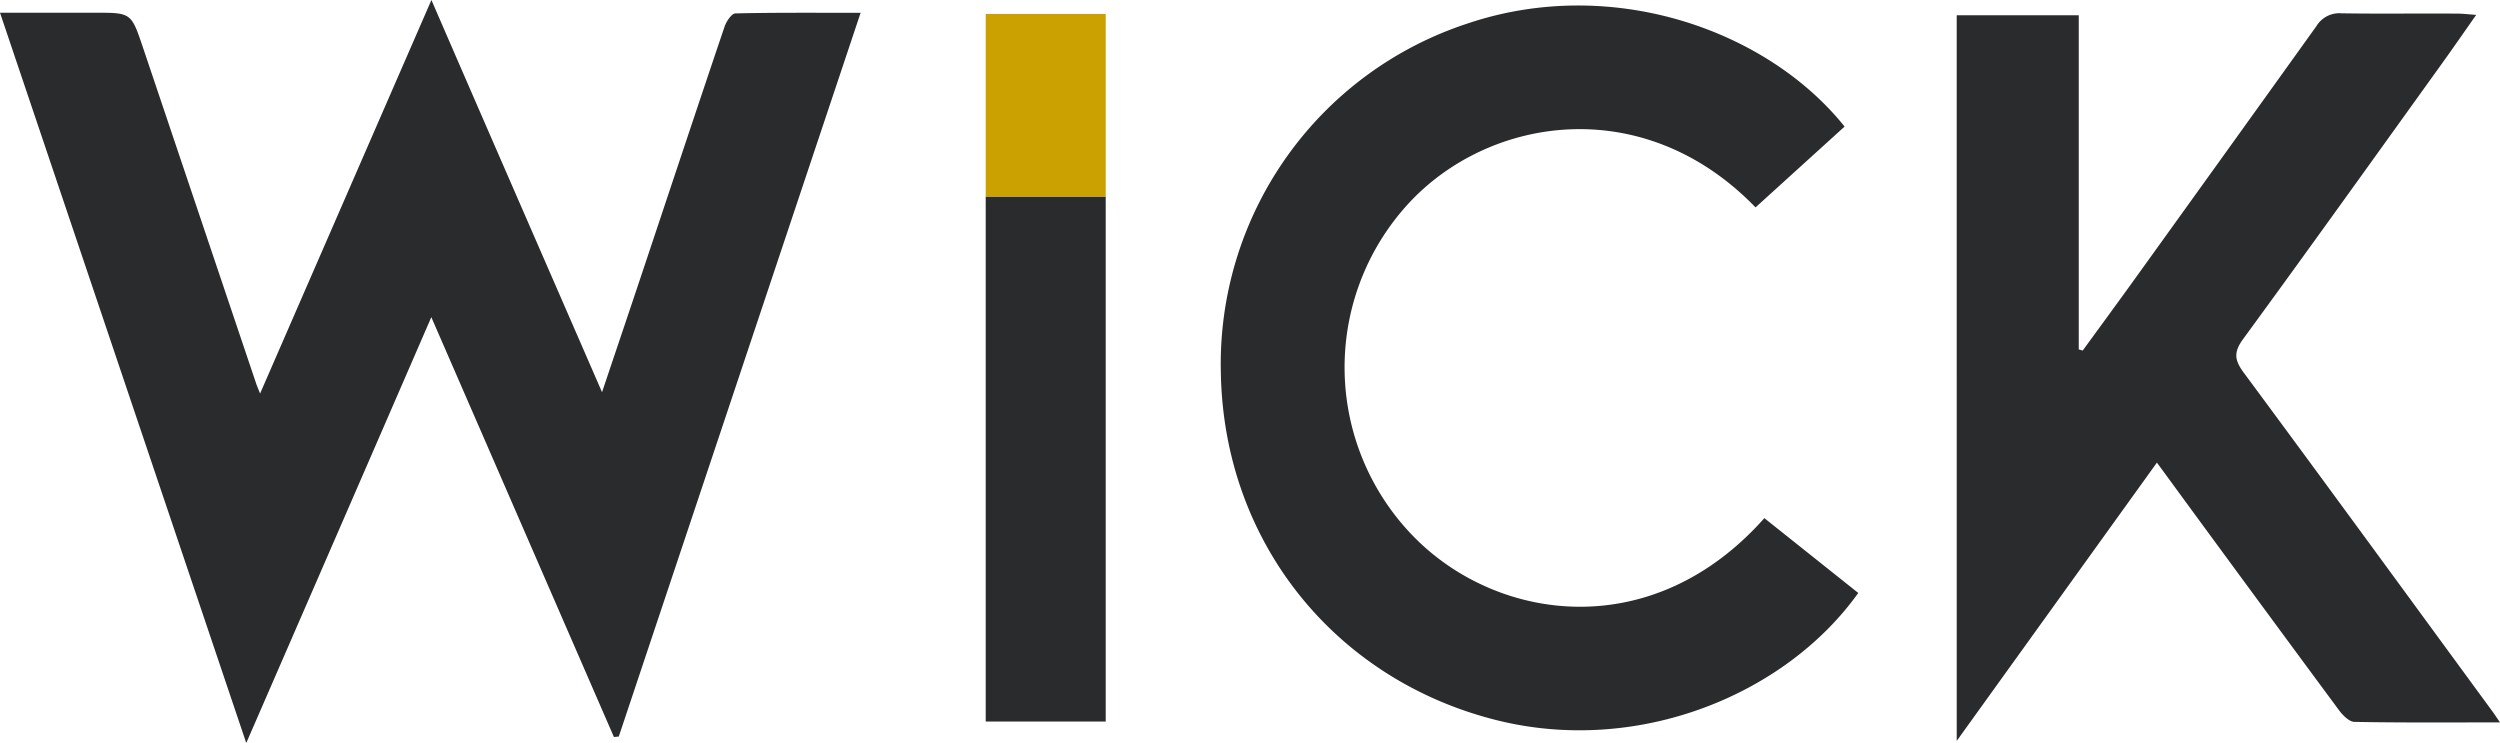 <svg xmlns="http://www.w3.org/2000/svg" id="Layer_1" data-name="Layer 1" viewBox="0 0 479.17 142.41"><defs><style>.cls-1{fill:#292b2c}.cls-2{fill:#caa100}</style></defs><path d="M117.67 141.26c-11.54-26.53-23.07-53.06-35-80.47-11.9 27.43-23.49 54.08-35.47 81.62L0 2.44h18.22c6.93 0 6.93 0 9.16 6.6l21.69 64.39c.13.41.31.81.78 2C60.85 50.16 71.58 25.52 82.69 0c11 25.39 21.7 49.87 32.7 75.17 2.72-8.09 5.18-15.36 7.61-22.64 5.28-15.8 10.53-31.62 15.87-47.41.34-1 1.35-2.53 2.08-2.55 7.83-.18 15.67-.11 24-.11C149.39 49.02 134 95.1 118.6 141.17ZM479.17 138.46c-9.74 0-18.82.08-27.9-.1-1 0-2.27-1.29-3-2.29q-16.86-22.8-33.61-45.7l-1.25-1.7-38.37 53.34V2.92h23.39v64.05l.76.22c3.1-4.26 6.22-8.51 9.31-12.79Q426.26 29.73 443.99 5a5.12 5.12 0 0 1 4.79-2.45c7.41.12 14.82 0 22.24.06 1 0 2 .13 3.59.24-2.43 3.46-4.53 6.5-6.69 9.5-12.63 17.57-25.22 35.18-38 52.65-1.82 2.5-1.65 4 .12 6.41 16 21.61 31.83 43.33 47.72 65 .34.46.64.94 1.41 2.05ZM338.17 99.31l18 14.34c-13.95 19.56-42.28 31.17-69.37 24.37-31-7.79-52.21-34.18-52.8-66.48a68.66 68.66 0 0 1 47.18-67c27.48-9.32 57.37 1 72.37 19.72l-17.07 15.49c-21.49-22.2-51.25-17.5-66.69-.55a46.37 46.37 0 0 0 1.17 63.66c16.05 16.39 45.77 20.62 67.21-3.55ZM211.93 138.3h-23V37.67h23Z" class="cls-1"/><path d="M211.93 2.67h-23v35h23Z" class="cls-2"/></svg>